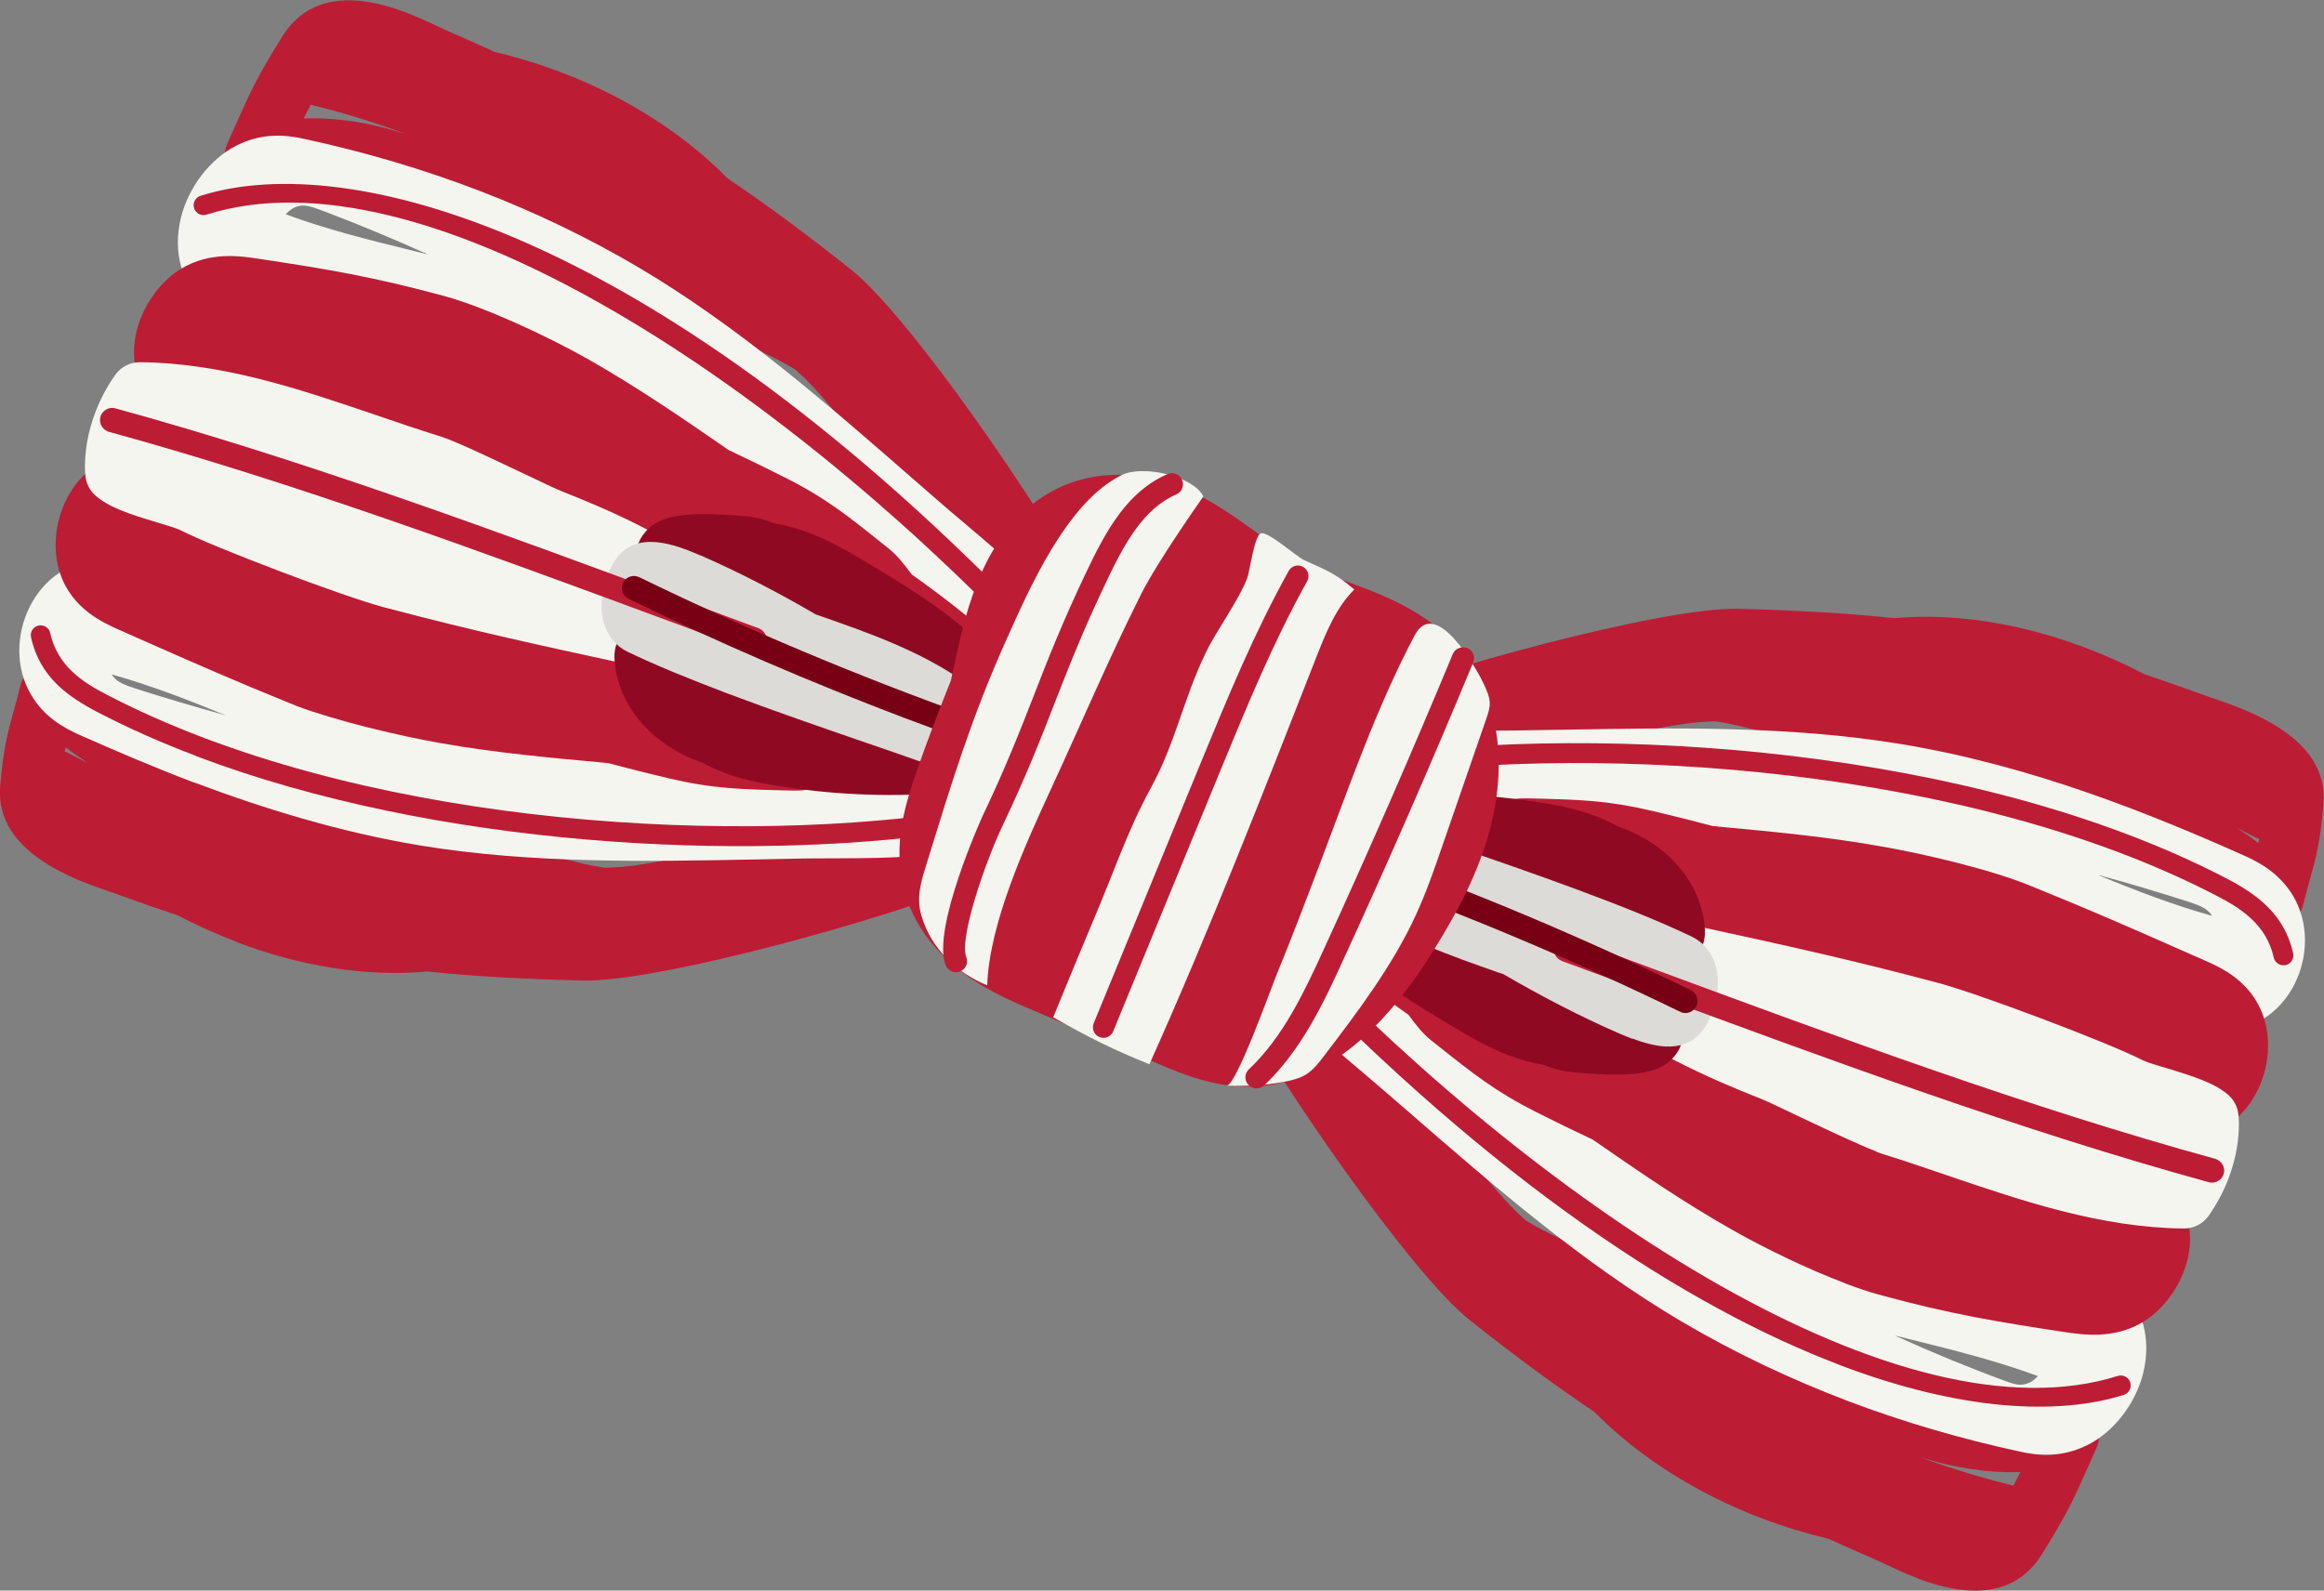 <?xml version="1.0" encoding="UTF-8"?>
<svg id="_レイヤー_2" data-name="レイヤー_2" xmlns="http://www.w3.org/2000/svg" viewBox="0 0 130.98 89.67">
  <rect x="0" y="0" width="130.98" height="89.67" fill="#808080" stroke="none"/>
  <defs>
    <style>
      .cls-1 {
        fill: #f5f5ef;
      }

      .cls-2 {
        fill: #900923;
      }

      .cls-3 {
        fill: #bd1c35;
      }

      .cls-4 {
        fill: #770015;
      }

      .cls-5 {
        fill: #dcdbd7;
      }
    </style>
  </defs>
  <g id="design">
    <g>
      <g>
        <path class="cls-3" d="M59.26,35.96c-.24-.09-.46-.24-.65-.44-1.82-2.01-3.59-4.06-5.32-6.1-.26-.14-.51-.3-.75-.46-1.87-1.24-3.33-3.06-4.75-4.82-.97-1.21-1.89-2.35-2.86-3.21-.04-.04-.08-.07-.13-.11-1.3-.78-2.71-1.38-4.17-2-4.22-1.79-9.23-3.93-14.39-6.27-3.68-1.67-7.16-3.24-11.49-2.16-.62.16-1.28-.06-1.69-.55-.41-.49-.51-1.17-.24-1.76l.48-1.08c.76-1.72,1.18-2.66,2.63-4.97,2.27-3.61,6.88-1.42,8.62-.6.19.09.37.17.51.24.99.43,1.93.85,2.83,1.26,4.92,1.15,9.72,3.66,13.11,7.12,2.14,1.44,4.4,3.11,6.98,5.16,3.26,2.59,10.82,13.54,13.36,18.44.39.75.16,1.66-.53,2.15-.47.32-1.05.38-1.55.19ZM17.51,5.91c-.14.26-.27.51-.39.77,2.08-.07,3.99.31,5.78.88-1.83-.67-3.62-1.23-5.26-1.62-.04-.01-.08-.02-.12-.03Z"/>
        <path class="cls-1" d="M57.55,37.82c-2.18-.82-3.84-2.33-5.45-3.79-.47-.42-.94-.85-1.42-1.26-2.27-1.92-4.78-3.32-7.59-4.83-9.16-4.92-17.81-9.56-28.17-10-.15,0-.3,0-.45,0-.78,0-1.96.02-2.99-.86-1.25-1.07-1.74-2.9-1.29-4.78.42-1.74,1.66-3.35,3.15-4.1,1.47-.74,2.79-.59,3.76-.38,6.92,1.49,13.29,3.94,18.93,7.28,5.57,3.3,10.54,7.63,15.35,11.83l1.55,1.35h0c.47.41.94.81,1.42,1.21,1.62,1.37,3.3,2.79,4.79,4.49.28.32.43.74.41,1.15.02.02.04.04.05.05.54.55.63,1.4.22,2.06-.41.66-1.22.94-1.95.7-.11-.04-.23-.08-.34-.12ZM18.53,12.01c-.19-.07-.38-.14-.57-.21-.65-.24-.94-.27-1.32-.12-.16.06-.35.2-.54.4,2.29.85,4.67,1.44,7.15,2.05.29.07.59.15.88.22-1.88-.85-3.75-1.63-5.61-2.34Z"/>
        <path class="cls-3" d="M56.43,41.16c-.08-.03-.17-.07-.25-.12-.49-.29-1.04-.61-1.61-.96-1.03-.24-1.98-.96-2.85-1.85-.78-.55-1.52-1.12-2.19-1.7-2.35-2.05-4.72-2.89-7.46-3.86-1.04-.37-2.12-.75-3.24-1.21-10.79-4.44-20.57-7.51-29.87-9.39-.65-.13-1.17-.64-1.31-1.29-.48-2.27.92-4.65,2.56-5.63,1.63-.98,3.34-.72,4.37-.56,3.74.56,6.45,1.01,10.46,2.1,2.27.62,5.77,2.24,8.05,3.53,2.83,1.6,5.44,3.4,7.97,5.15,1.06.5,2.11,1.01,3.16,1.54,2.32,1.17,3.53,2.14,5.72,3.9l.2.16c.4.32.78.79,1.25,1.42,1.57,1.11,3.1,2.3,4.59,3.6.55.48,1,1.01,1.43,1.52.26.31.52.62.8.9.6.59.66,1.54.14,2.2-.46.59-1.24.8-1.92.55Z"/>
        <path class="cls-3" d="M13.36,53.11c-1.12-.43-2.23-.92-3.3-1.49-1.09-.36-2.24-.76-3.44-1.2l-.46-.16c-1.92-.66-6.45-2.21-6.15-5.91.17-2.13.42-3.04.77-4.29.11-.41.24-.86.38-1.43.15-.6.61-1.06,1.21-1.22.6-.15,1.23.03,1.65.48,2.88,3.11,6.47,4.31,10.53,5.44,5.32,1.49,10.55,3.08,15.04,4.45,1.51.46,2.98.91,4.47,1.14.06,0,.12,0,.18,0,1.32-.03,2.77-.32,4.3-.63,2.24-.45,4.55-.91,6.79-.64.28.02.55.07.83.12,2.65-.46,5.34-.91,8.06-1.28.84-.12,1.63.41,1.85,1.22.22.81-.2,1.66-.98,1.99-5.14,2.13-18.08,5.69-22.25,5.58-3.32-.08-6.15-.24-8.76-.51-3.43.32-7.17-.3-10.72-1.65ZM3.67,42.38c.06.02.12.05.18.08.35.18.7.36,1.06.53-.41-.27-.81-.55-1.21-.86-.02.08-.03.16-.05.24,0,0,.01,0,.02,0Z"/>
        <path class="cls-1" d="M10.97,44.13c-2.37-.9-4.55-1.84-6.49-2.7-.9-.4-2.03-1.03-2.76-2.32-.83-1.43-.84-3.32-.04-4.91.82-1.63,2.31-2.6,3.97-2.59,1.19,0,2.09.57,2.74.98.12.08.24.15.37.23,8.63,5.08,18.1,7.32,28.69,9.52,3.25.68,5.97,1.19,8.93,1.18.64,0,1.27-.03,1.91-.05,2.27-.09,4.63-.18,6.92.69.01,0,.02,0,.04.01.72.28,1.16,1.02,1.06,1.79-.1.77-.72,1.37-1.49,1.44-.03,0-.06,0-.09,0-.26.32-.63.55-1.06.62-2.29.36-4.54.36-6.71.37-.59,0-1.17,0-1.75.01l-2.47.05c-6.26.12-12.74.25-19.02-.78-4.56-.75-8.9-2.1-12.75-3.55ZM6.3,38.02s.03.06.05.08c.21.3.51.46,1.23.7,1.69.54,3.41,1.05,5.15,1.53-2.14-.88-4.24-1.69-6.43-2.31Z"/>
        <path class="cls-3" d="M16.7,39.79c-.12-.05-.23-.09-.35-.14-3.12-1.26-5.35-2.25-7.94-3.39l-1.69-.75c-.86-.38-2.66-1.17-3.33-3.18-.69-2.07.06-4.61,1.76-5.9.5-.38,1.17-.45,1.74-.18,8.28,3.96,17.28,6.79,25.99,9.53l3.61,1.14c1.17.37,2.25.78,3.29,1.17,2.71,1.02,5.05,1.9,8.16,1.83.82-.02,1.75.02,2.77.1,1.24-.13,2.43-.06,3.39.4.6.09,1.22.19,1.87.3.82.14,1.42.88,1.38,1.72-.04.84-.69,1.52-1.53,1.59-.4.03-.8.11-1.2.18-.66.12-1.34.23-2.07.25-1.98.04-3.92-.03-5.84-.18-.77.18-1.38.3-1.89.29h-.17c-2.96-.07-4.44-.1-7-.7-1.13-.27-2.26-.55-3.38-.85-.1,0-.2-.02-.3-.03-2.97-.27-6.05-.55-9.16-1.1-2.44-.43-5.92-1.27-8.12-2.1Z"/>
        <path class="cls-1" d="M15.63,32.15c-2.25-.85-4.46-1.75-5.48-2.27-.2-.1-.84-.29-1.3-.43-1.58-.47-2.75-.86-3.5-1.54-.29-.27-.48-.63-.53-1.03-.04-.29-.29-2.93,1.67-5.74.32-.45.83-.72,1.39-.72,4.68.04,9.05,1.53,13.28,2.97,1.19.41,2.4.82,3.62,1.2.81.25,2.5,1.05,4.8,2.14.96.46,1.78.85,2.09.97,0,0,0,0,0,0,3.02,1.2,4.19,1.82,6.12,2.85.59.31,1.27.67,2.09,1.1l.8.41c1.45.74,3.44,1.75,5.62,3.13,1.27.8,2.7,1.65,4.05,2.4.33.14.66.27.99.41.4.12.8.24,1.22.37.47.14.89.42,1.32.73.05.02.1.04.15.07,2.59.85,3.3,1.29,3.05,2.65-.03.14-.27,1.27-1.58,1.39-.84.24-1.64-.08-2.34-.51-.68-.26-1.43-.61-2.2-.99-1.15-.36-1.5-.48-1.73-.6-.37-.19-.75-.38-1.11-.56-5.02-1.42-9.16-2.32-13.49-3.26-3.92-.85-7.97-1.72-13.01-3.06-1.11-.29-3.58-1.16-6-2.08Z"/>
      </g>
      <path class="cls-2" d="M39.14,34.7c-.6-.23-1.05-.72-1.23-1.31-.41,0-.83-.12-1.19-.37-.92-.65-1.15-1.93-.49-2.85.79-1.11,2.18-1.37,5.75-1.07.64.05,1.19.22,1.71.42,2.07.33,3.86,1.41,5.26,2.25,2.09,1.26,4.25,2.55,6.13,4.33.78.74.86,1.95.18,2.78-.68.83-1.88.99-2.76.39-.02-.02-.04-.03-.07-.04-.27-.04-.54-.13-.79-.29-3.25-2.03-6.76-3.57-10.44-4.59-.49.42-1.16.61-1.83.44-.08-.02-.16-.05-.24-.07Z"/>
      <path class="cls-2" d="M40.81,43.56c-.4-.15-.8-.33-1.19-.55-.39-.13-.78-.29-1.16-.49-2.29-1.15-3.76-3.24-3.83-5.47-.03-1.13.85-2.08,1.98-2.11.72-.02,1.37.33,1.75.88.19,0,.39.03.57.09.43.13.84.3,1.26.47l8.31,3.39c.27.11.5.27.69.46l3.87.41c1.06.1,1.85,1.01,1.83,2.07-.02,1.06-.85,1.93-1.9,2.01-3.09.22-6.2.07-9.26-.43-.96-.16-1.96-.36-2.93-.73Z"/>
      <path class="cls-5" d="M40.91,39.06c-2.03-.77-3.95-1.55-5.53-2.31-.67-.32-1.15-.91-1.36-1.67-.36-1.3.18-2.8.64-3.48,1.19-1.81,3.5-.84,4.74-.32.01,0,.14.06.15.06,2.06.9,4.29,2.05,6.43,3.3.1.03.2.07.29.1,2.71.95,5.51,1.93,8.02,3.66.64.44.97,1.2.87,1.96,0,.04,0,.08,0,.12.04.26.04.54-.02.8-.15.64-.56,1.18-1.13,1.5-.65.35-1.46.4-2.24.12-.86-.3-1.82-.64-2.85-.99-2.5-.86-5.34-1.84-8.01-2.85ZM53.13,39.04s0,0,0,0c0,0,0,0,0,0Z"/>
      <path class="cls-3" d="M6.08,24.32c-.33-.12-.51-.48-.42-.82.1-.36.48-.58.84-.48,10.54,2.89,21.28,6.86,31.66,10.7l4.6,1.7s0,0,0,0c.35.13.53.52.4.87-.13.35-.52.54-.88.41l-4.61-1.7c-10.36-3.83-21.07-7.79-31.55-10.66-.02,0-.04-.01-.06-.02Z"/>
      <path class="cls-3" d="M57.91,36.35c-.07-.03-.14-.07-.2-.14C43.56,21.43,23.83,8.24,11.64,12.1c-.3.09-.61-.07-.7-.36-.09-.29.07-.61.36-.7,8.45-2.68,25.88,2.11,47.21,24.4.21.22.2.58-.02.79-.16.15-.39.19-.58.12Z"/>
      <path class="cls-3" d="M11.06,42.62c-1.93-.73-3.79-1.55-5.54-2.46-1.67-.87-3.28-1.98-3.77-4.23-.07-.3.12-.6.42-.66.3-.07.6.12.66.42.42,1.89,1.87,2.79,3.2,3.48,13.85,7.21,34.22,8.5,47.29,6.66.31-.04.59.17.63.48.04.3-.17.59-.47.63-11.58,1.64-28.85.83-42.42-4.31Z"/>
      <path class="cls-4" d="M50.96,40.47c-5.27-2-10.48-4.24-15.53-6.71-.34-.17-.48-.57-.31-.91.17-.34.56-.47.91-.31,6.03,2.94,12.3,5.57,18.61,7.83.35.18.54.52.41.87-.13.36-.52.54-.87.41-1.07-.38-2.15-.78-3.22-1.18Z"/>
      <g>
        <path class="cls-3" d="M108.08,88.98c-.68-.26-1.26-.53-1.68-.73-.19-.09-.37-.17-.51-.24-.99-.43-1.93-.85-2.84-1.26-4.95-1.16-9.78-3.68-13.19-7.15-2.15-1.44-4.43-3.12-7.02-5.17-3.28-2.59-10.89-13.57-13.46-18.47-.39-.75-.17-1.67.52-2.15.69-.48,1.63-.38,2.2.25,1.83,2.01,3.61,4.07,5.36,6.12.27.14.52.3.77.47,1.88,1.24,3.35,3.06,4.77,4.83.98,1.21,1.9,2.35,2.88,3.22.04.04.08.07.12.11,1.3.79,2.73,1.39,4.2,2.01,4.5,1.91,9.37,4,14.47,6.3,3.7,1.67,7.2,3.25,11.56,2.18.62-.15,1.28.06,1.69.56.41.49.51,1.18.24,1.76l-.48,1.08c-.76,1.72-1.18,2.66-2.63,4.97-1.73,2.74-4.82,2.13-6.97,1.32ZM113.86,82.99c-2.02.06-3.89-.29-5.64-.84,1.78.65,3.52,1.18,5.12,1.57.04.01.09.02.13.04.14-.26.27-.51.39-.76Z"/>
        <path class="cls-1" d="M104.16,78.99c-3.29-1.25-6.41-2.74-9.34-4.46-5.62-3.31-10.63-7.67-15.47-11.88l-1.54-1.33c-.47-.41-.95-.81-1.43-1.22-1.63-1.37-3.32-2.79-4.82-4.5-.28-.32-.43-.74-.42-1.15-.02-.02-.04-.04-.05-.05-.54-.55-.64-1.41-.23-2.07.41-.66,1.22-.95,1.96-.7,2.36.79,4.12,2.39,5.82,3.93.47.42.94.85,1.43,1.26,2.28,1.92,4.81,3.33,7.64,4.85,9.21,4.94,17.91,9.6,28.33,10.05.16,0,.31,0,.46,0,.78,0,1.96-.01,3,.87,1.26,1.07,1.75,2.9,1.3,4.78-.42,1.74-1.66,3.36-3.16,4.1-1.47.73-2.79.59-3.78.37-3.37-.73-6.61-1.68-9.7-2.85ZM106.83,75.31c2.07.94,4.13,1.79,6.17,2.54.66.25.95.27,1.33.12.16-.06.34-.2.53-.39-2.3-.85-4.69-1.45-7.19-2.07-.28-.07-.56-.14-.84-.21Z"/>
        <path class="cls-3" d="M104,72.35c-2.06-.78-4.49-1.95-6.22-2.93-2.85-1.6-5.47-3.41-8.01-5.17-1.07-.5-2.13-1.02-3.18-1.55-2.32-1.17-3.53-2.14-5.73-3.89l-.23-.18c-.4-.32-.79-.79-1.25-1.42-1.58-1.11-3.12-2.31-4.62-3.61-.56-.48-1-1.01-1.43-1.52-.26-.31-.52-.62-.81-.9-.6-.59-.66-1.54-.15-2.21.51-.67,1.44-.84,2.17-.43.49.29,1.04.61,1.62.96,1.04.25,1.99.97,2.87,1.86.78.55,1.53,1.12,2.2,1.7,2.36,2.06,4.75,2.9,7.5,3.88,1.05.37,2.13.76,3.26,1.22,10.86,4.46,20.68,7.56,30.03,9.45.65.14,1.17.64,1.31,1.29.49,2.28-.92,4.66-2.57,5.64-1.63.97-3.35.71-4.38.56-3.75-.57-6.47-1.01-10.51-2.12-.56-.15-1.19-.37-1.86-.62Z"/>
        <path class="cls-3" d="M75.67,42.99c-.49-.19-.88-.6-1.03-1.13-.22-.82.2-1.67.98-1.99,5.16-2.12,18.15-5.65,22.34-5.55,3.33.09,6.18.25,8.8.53,4.54-.41,9.61.81,14.1,3.16,1.1.37,2.24.77,3.45,1.21l.46.16c1.94.66,6.48,2.22,6.18,5.92-.17,2.13-.42,3.04-.77,4.3-.11.41-.24.86-.38,1.43-.15.6-.61,1.07-1.21,1.22-.6.15-1.23-.03-1.65-.48-2.9-3.12-6.51-4.32-10.6-5.47-5.4-1.52-10.64-3.11-15.12-4.48-1.52-.46-2.99-.91-4.5-1.15-.06,0-.12,0-.18,0-1.32.03-2.78.32-4.32.62-2.25.44-4.57.9-6.82.63-.28-.02-.56-.06-.84-.12-2.66.46-5.37.9-8.1,1.27-.29.04-.57,0-.82-.09ZM126.11,46.7c.39.26.78.53,1.17.83.02-.08.03-.15.05-.23-.07-.03-.14-.06-.21-.09-.33-.17-.67-.34-1.01-.51Z"/>
        <path class="cls-1" d="M75.52,45.41s-.03,0-.04-.02c-.73-.28-1.17-1.02-1.06-1.79s.73-1.37,1.5-1.44c.03,0,.06,0,.09,0,.26-.32.63-.55,1.06-.61,2.29-.35,4.54-.36,6.72-.36.6,0,1.19,0,1.78-.01h0l2.51-.04c6.28-.11,12.78-.23,19.07.81,7.42,1.22,14.23,4.01,19.34,6.29.9.4,2.03,1.03,2.78,2.32.83,1.44.85,3.33.05,4.92-.83,1.63-2.32,2.6-3.99,2.59-1.2,0-2.09-.57-2.75-.99-.12-.08-.25-.16-.37-.23-8.68-5.1-18.2-7.36-28.84-9.58-3.27-.68-6.01-1.2-8.98-1.2-.64,0-1.28.03-1.92.05-2.28.09-4.64.17-6.95-.7ZM118.27,49.34c2.13.88,4.22,1.68,6.39,2.29-.01-.03-.03-.05-.04-.07-.24-.34-.61-.5-1.24-.71-1.68-.54-3.38-1.05-5.11-1.52Z"/>
        <path class="cls-3" d="M74.44,48.77c-.67-.25-1.11-.91-1.08-1.65.04-.84.7-1.53,1.53-1.6.4-.03.8-.1,1.21-.17.66-.11,1.35-.23,2.08-.24,1.99-.04,3.94.04,5.87.19.77-.18,1.38-.3,1.9-.29h.17c2.97.07,4.46.11,7.02.71,1.14.27,2.27.55,3.39.85.1,0,.2.02.3.03,2.99.28,6.08.56,9.21,1.12,2.58.45,6.34,1.35,8.5,2.26,3.11,1.26,5.35,2.24,7.93,3.38l1.75.77c.94.41,2.67,1.18,3.35,3.19.7,2.08-.06,4.62-1.76,5.92-.5.38-1.17.45-1.74.18-8.32-3.98-17.37-6.83-26.12-9.58l-3.64-1.15c-1.18-.37-2.26-.78-3.3-1.17-2.73-1.03-5.08-1.91-8.21-1.85-.82.02-1.75-.02-2.79-.1-1.25.12-2.44.06-3.4-.41-.6-.09-1.23-.19-1.88-.31-.11-.02-.21-.05-.3-.08Z"/>
        <path class="cls-1" d="M105.76,64.92c-.92-.35-2.52-1.1-4.48-2.03-.96-.46-1.78-.85-2.1-.97-3.04-1.21-4.21-1.83-6.16-2.86-.59-.31-1.27-.67-2.1-1.1l-.81-.41c-1.46-.74-3.46-1.75-5.66-3.14-1.29-.81-2.73-1.66-4.09-2.41-.33-.13-.66-.27-.98-.4-.4-.12-.81-.24-1.22-.37-.47-.14-.9-.42-1.33-.73-.05-.02-.1-.05-.15-.07-2.6-.85-3.32-1.3-3.07-2.66.03-.14.27-1.27,1.59-1.4.84-.23,1.63.08,2.33.5.69.27,1.46.62,2.25,1.01,1.13.36,1.48.48,1.72.6.38.19.75.38,1.12.57,5.05,1.43,9.21,2.34,13.56,3.28,3.94.86,8.02,1.74,13.08,3.09,2.14.57,9.4,3.28,11.54,4.37.2.1.82.29,1.31.43,1.58.48,2.76.86,3.51,1.54.29.27.48.63.53,1.03.04.29.3,2.93-1.67,5.75-.32.45-.84.72-1.39.72-4.7-.05-9.09-1.55-13.33-2.99-1.2-.41-2.42-.83-3.65-1.21-.1-.03-.23-.08-.36-.13Z"/>
      </g>
      <path class="cls-2" d="M85.11,59.53c-1.27-.48-2.4-1.16-3.34-1.72-2.09-1.26-4.26-2.55-6.14-4.34-.78-.74-.85-1.95-.18-2.78.68-.83,1.88-1,2.76-.39.02.02.05.03.07.05.27.04.54.13.79.29,3.24,2.03,6.75,3.57,10.44,4.59.49-.42,1.16-.61,1.83-.45.72.17,1.27.71,1.47,1.39.41,0,.82.12,1.18.37.93.65,1.15,1.93.5,2.85-.79,1.12-2.18,1.38-5.76,1.07-.65-.05-1.24-.22-1.71-.42-.67-.11-1.3-.29-1.91-.52Z"/>
      <path class="cls-2" d="M77.14,48.8c-.79-.3-1.34-1.07-1.32-1.95.02-1.06.84-1.93,1.9-2.01,3.09-.22,6.2-.07,9.26.43,1.36.22,2.79.54,4.12,1.28.39.14.78.3,1.16.49,2.29,1.14,3.76,3.24,3.83,5.47.03,1.13-.85,2.07-1.98,2.11-.72.02-1.37-.33-1.75-.88-.19,0-.39-.03-.57-.09-.42-.13-.82-.29-1.22-.45l-8.35-3.4c-.27-.11-.5-.27-.69-.46l-3.87-.41c-.18-.02-.35-.06-.51-.12Z"/>
      <path class="cls-5" d="M92.01,58.57c-.26-.1-.5-.2-.71-.29,0,0-.13-.06-.14-.06-2.06-.9-4.29-2.05-6.43-3.3-.1-.03-.2-.07-.3-.1-2.71-.95-5.51-1.93-8.01-3.66-.64-.44-.97-1.2-.87-1.97,0-.04,0-.08,0-.11-.04-.26-.04-.54.02-.8.14-.64.56-1.18,1.13-1.5.64-.35,1.46-.4,2.24-.13.87.31,1.83.64,2.85.99,4.4,1.52,9.89,3.41,13.55,5.16.67.32,1.15.91,1.36,1.67.36,1.3-.18,2.8-.64,3.48-1,1.51-2.77,1.09-4.05.6Z"/>
      <path class="cls-3" d="M88.02,54.17c-.35-.13-.53-.52-.4-.87.13-.35.52-.53.88-.41l4.65,1.72c10.41,3.85,21.17,7.83,31.7,10.72.37.12.58.48.48.84-.1.36-.48.58-.84.48-10.59-2.91-21.38-6.9-31.81-10.76l-4.65-1.71s0,0,0,0Z"/>
      <path class="cls-3" d="M103.71,76.96c-8.66-3.28-19.46-10.3-31.5-22.83-.21-.22-.21-.58.02-.79.22-.21.58-.21.79.02,14.24,14.82,34.09,28.06,46.34,24.21.3-.09.61.07.7.37.09.29-.07.61-.37.7-3.72,1.17-9.19.9-15.97-1.67Z"/>
      <path class="cls-3" d="M77.12,43.72c-.19-.07-.33-.24-.36-.45-.04-.31.17-.59.48-.63,13.29-1.85,34.05-.49,48.2,6.86,1.68.87,3.3,1.99,3.8,4.24.07.3-.12.6-.42.67-.3.06-.6-.12-.67-.42-.42-1.89-1.89-2.8-3.22-3.49-13.94-7.24-34.41-8.57-47.53-6.75-.1.01-.19,0-.27-.03Z"/>
      <path class="cls-4" d="M94.75,57.06s-.04-.02-.06-.02c-6.04-2.94-12.3-5.57-18.61-7.83-.38-.14-.54-.52-.41-.87.13-.36.52-.54.87-.41,6.36,2.27,12.67,4.92,18.75,7.89.34.17.48.57.31.91-.16.32-.53.46-.85.34Z"/>
      <path class="cls-3" d="M66.52,60.48c-.45-.17-.87-.35-1.25-.51l-7.44-3.18c-1.78-.76-6.51-2.78-7.08-7.74-.24-2.06.34-3.92.94-5.65.59-1.68,1.23-3.36,1.9-5.03.12-.57.24-1.11.35-1.6.52-2.3,1.48-6.57,4.81-8.75,2.75-1.8,6.29-1.65,9.71.4.91.55,1.73,1.14,2.52,1.72.91.66,1.77,1.29,2.61,1.71.65.33,1.44.62,2.27.92,2.53.93,5.68,2.09,7.45,5.4,1.26,2.35,1.5,5.38.68,8.52-.67,2.59-1.94,4.85-3.09,6.72-3.08,5-6.35,7.56-9.98,7.83-1.67.12-3.16-.29-4.4-.76Z"/>
      <path class="cls-1" d="M52.28,48.51c-.33,1.06-.67,2.03-.35,3.11.55,1.89,2.02,3.24,3.71,3.93.11-3.48,2.16-7.96,3.59-11.06,1.8-3.9,3.21-7.25,5.06-10.95.95-1.91,3.53-5.55,3.53-5.55-.53-1.12-3.37-1.82-4.62-1.2-3.09,1.54-5.21,6.44-6.5,9.32-1.96,4.36-3.08,8.07-4.42,12.4Z"/>
      <path class="cls-1" d="M76.32,33.24c-1.04,1.04-1.6,2.46-2.14,3.83-2.94,7.51-6.09,15.57-9.4,22.93-2.07-.84-3.48-1.54-5.42-2.65.7-1.71,1.61-3.93,2.33-5.63,1.01-2.37,1.89-4.96,3.13-7.22,1.45-2.64,1.82-4.95,3.12-7.67.6-1.26,1.84-2.92,2.35-4.23.14-.35.4-2.37.76-2.53.38-.16,2.04,1.32,2.43,1.5,1.24.57,1.78.74,2.84,1.66Z"/>
      <path class="cls-1" d="M83.68,38.68c.13.29.26.59.28.9.02.32-.09.63-.19.93-.82,2.37-1.64,4.75-2.46,7.12-.46,1.33-.92,2.67-1.51,3.95-1.32,2.87-3.25,5.42-5.17,7.94-.29.38-.58.76-.97,1.02-.41.27-.91.38-1.4.47-1.03.18-2.08.24-3.12.19.52.02,2.5-5.49,2.76-6.13.88-2.14,1.7-4.3,2.52-6.46,1.63-4.29,3.16-8.73,5.31-12.79,1.16-2.2,3.45,1.75,3.95,2.86Z"/>
      <path class="cls-3" d="M53.66,54.77c-.16-.06-.29-.18-.36-.35-.81-2.04,2.04-8.33,2.07-8.4,1.3-2.72,2.11-4.8,2.9-6.82.79-2.04,1.62-4.14,2.93-6.9,1.13-2.38,2.34-4.6,4.6-5.57.32-.14.68,0,.82.32.14.31,0,.68-.32.82-1.87.81-2.95,2.81-3.97,4.97-1.3,2.72-2.11,4.8-2.9,6.82-.79,2.04-1.62,4.14-2.93,6.9-.96,2.01-2.46,6.35-2.04,7.4.13.32-.03.68-.35.81-.15.06-.31.06-.45,0Z"/>
      <path class="cls-3" d="M61.99,58.47s0,0-.02,0c-.31-.13-.45-.47-.33-.78l6.07-14.77c1.47-3.57,2.99-7.27,4.92-10.73.16-.29.52-.4.81-.23.29.16.39.52.23.81-1.9,3.4-3.4,7.06-4.86,10.6l-6.07,14.77c-.12.3-.46.45-.76.33Z"/>
      <path class="cls-3" d="M70.59,61.32c-.09-.03-.16-.09-.23-.16-.24-.25-.22-.64.03-.88,1.95-1.83,3.17-4.48,4.15-6.61,2.54-5.53,5.01-11.19,7.34-16.8.13-.32.5-.44.81-.34.32.13.47.49.34.81-2.33,5.63-4.81,11.3-7.36,16.85-1.02,2.23-2.3,5-4.42,7-.18.17-.43.21-.65.13Z"/>
    </g>
  </g>
</svg>